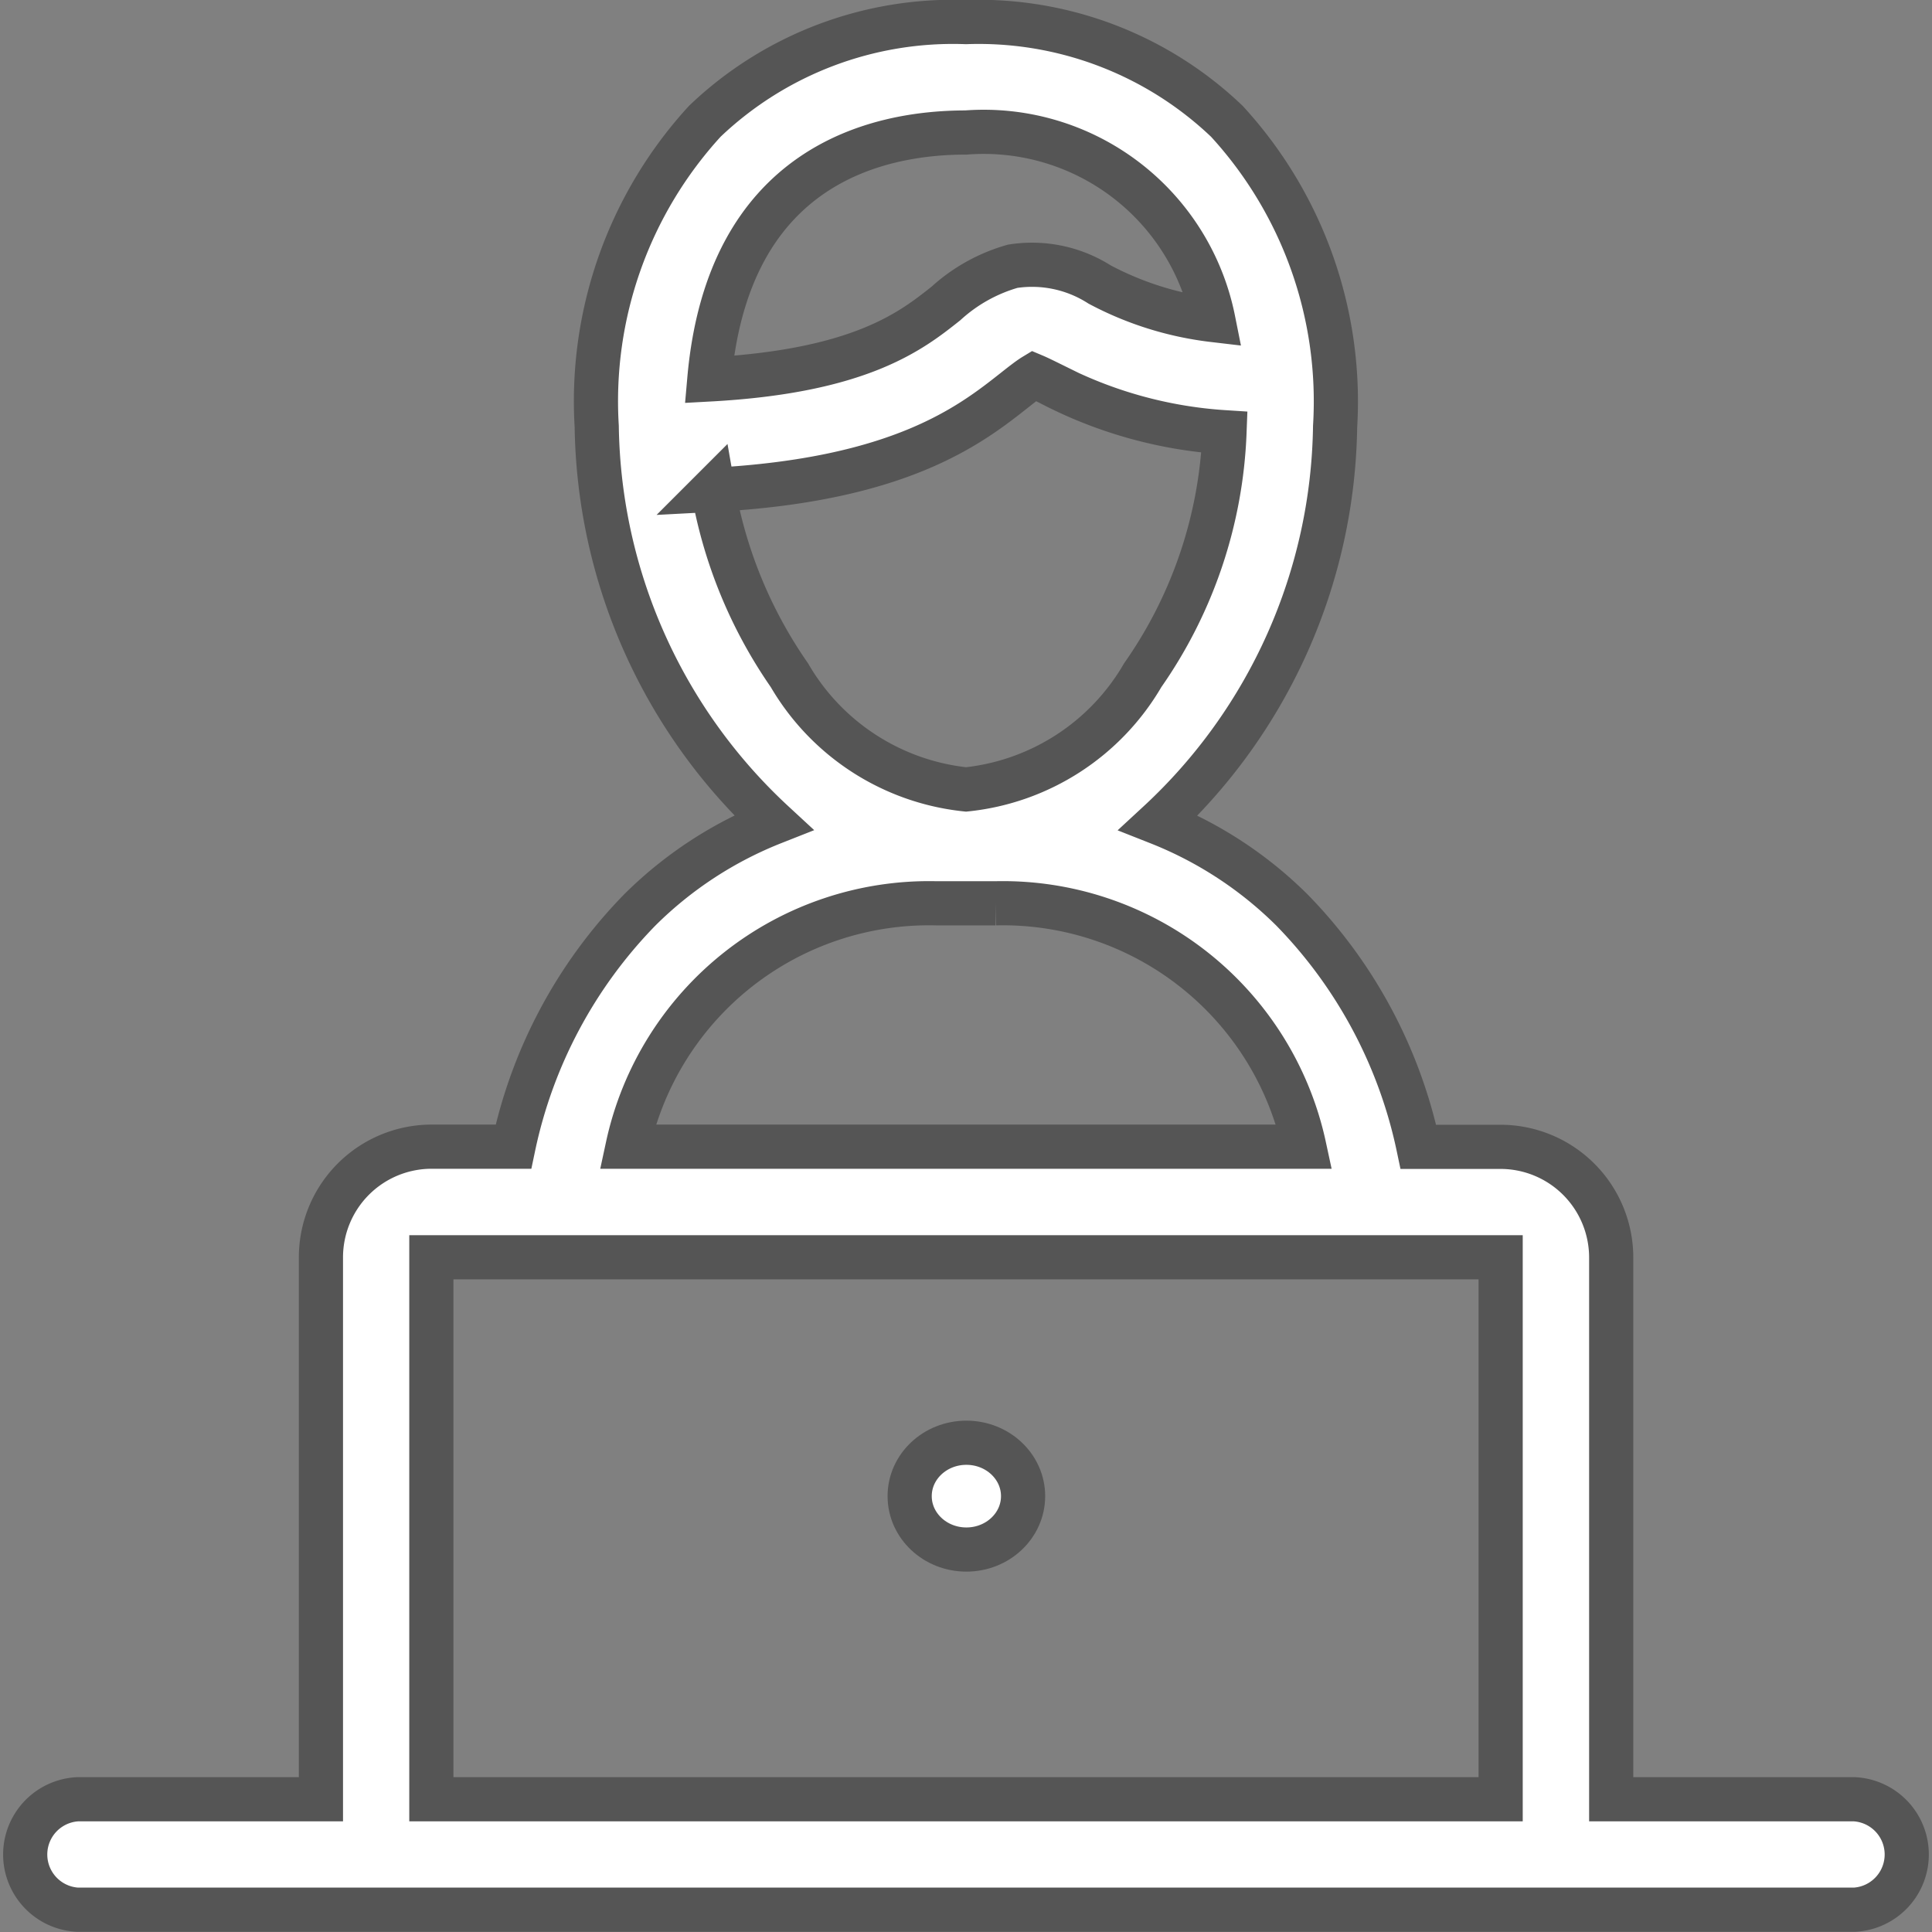 <svg xmlns="http://www.w3.org/2000/svg" width="43.741" height="43.741" viewBox="0 0 43.741 43.741">
  <rect x="0" y="0" width="43.741" height="43.741" fill="#808080" stroke="none"/>
  <g id="online-learning" transform="translate(0.5 0.5)">
    <path id="Path_354" data-name="Path 354" d="M41.488,40.236h-5.51V27.965a2.507,2.507,0,0,0-2.5-2.5H31.613a10.868,10.868,0,0,0-2.86-5.359,8.946,8.946,0,0,0-3.026-1.98,12.452,12.452,0,0,0,4-8.968,9.378,9.378,0,0,0-2.449-6.91A8.138,8.138,0,0,0,21.37,0a8.139,8.139,0,0,0-5.911,2.244,9.378,9.378,0,0,0-2.449,6.91,12.453,12.453,0,0,0,4,8.968,8.947,8.947,0,0,0-3.026,1.98,10.867,10.867,0,0,0-2.86,5.359H9.266a2.507,2.507,0,0,0-2.5,2.5V40.236H1.252a1.252,1.252,0,0,0,0,2.5H41.488a1.252,1.252,0,0,0,0-2.5ZM21.37,2.5a5.3,5.3,0,0,1,5.6,4.246,7.3,7.3,0,0,1-2.575-.805,2.842,2.842,0,0,0-1.966-.413,3.766,3.766,0,0,0-1.511.841C20.125,7,18.97,7.906,15.559,8.091,15.984,3.26,19.325,2.5,21.37,2.5Zm-5.73,8.09c4.253-.224,5.841-1.478,6.827-2.255.143-.113.326-.258.44-.327.1.042.249.116.375.178a9.879,9.879,0,0,0,3.941,1.1,10.258,10.258,0,0,1-1.851,5.5,5.254,5.254,0,0,1-4,2.587,5.254,5.254,0,0,1-4-2.587,10.526,10.526,0,0,1-1.728-4.2ZM20.7,19.951h1.336a6.982,6.982,0,0,1,6.993,5.51H13.709A6.982,6.982,0,0,1,20.7,19.951ZM9.266,40.236V27.965H33.475V40.236Z" transform="translate(0 0)" fill="#fff" stroke="#555" stroke-width="1"/>
    <ellipse id="Ellipse_169" data-name="Ellipse 169" cx="1.284" cy="1.209" rx="1.284" ry="1.209" transform="translate(20.095 32.164)" fill="#fff" stroke="#555" stroke-width="1"/>
  </g>
</svg>
